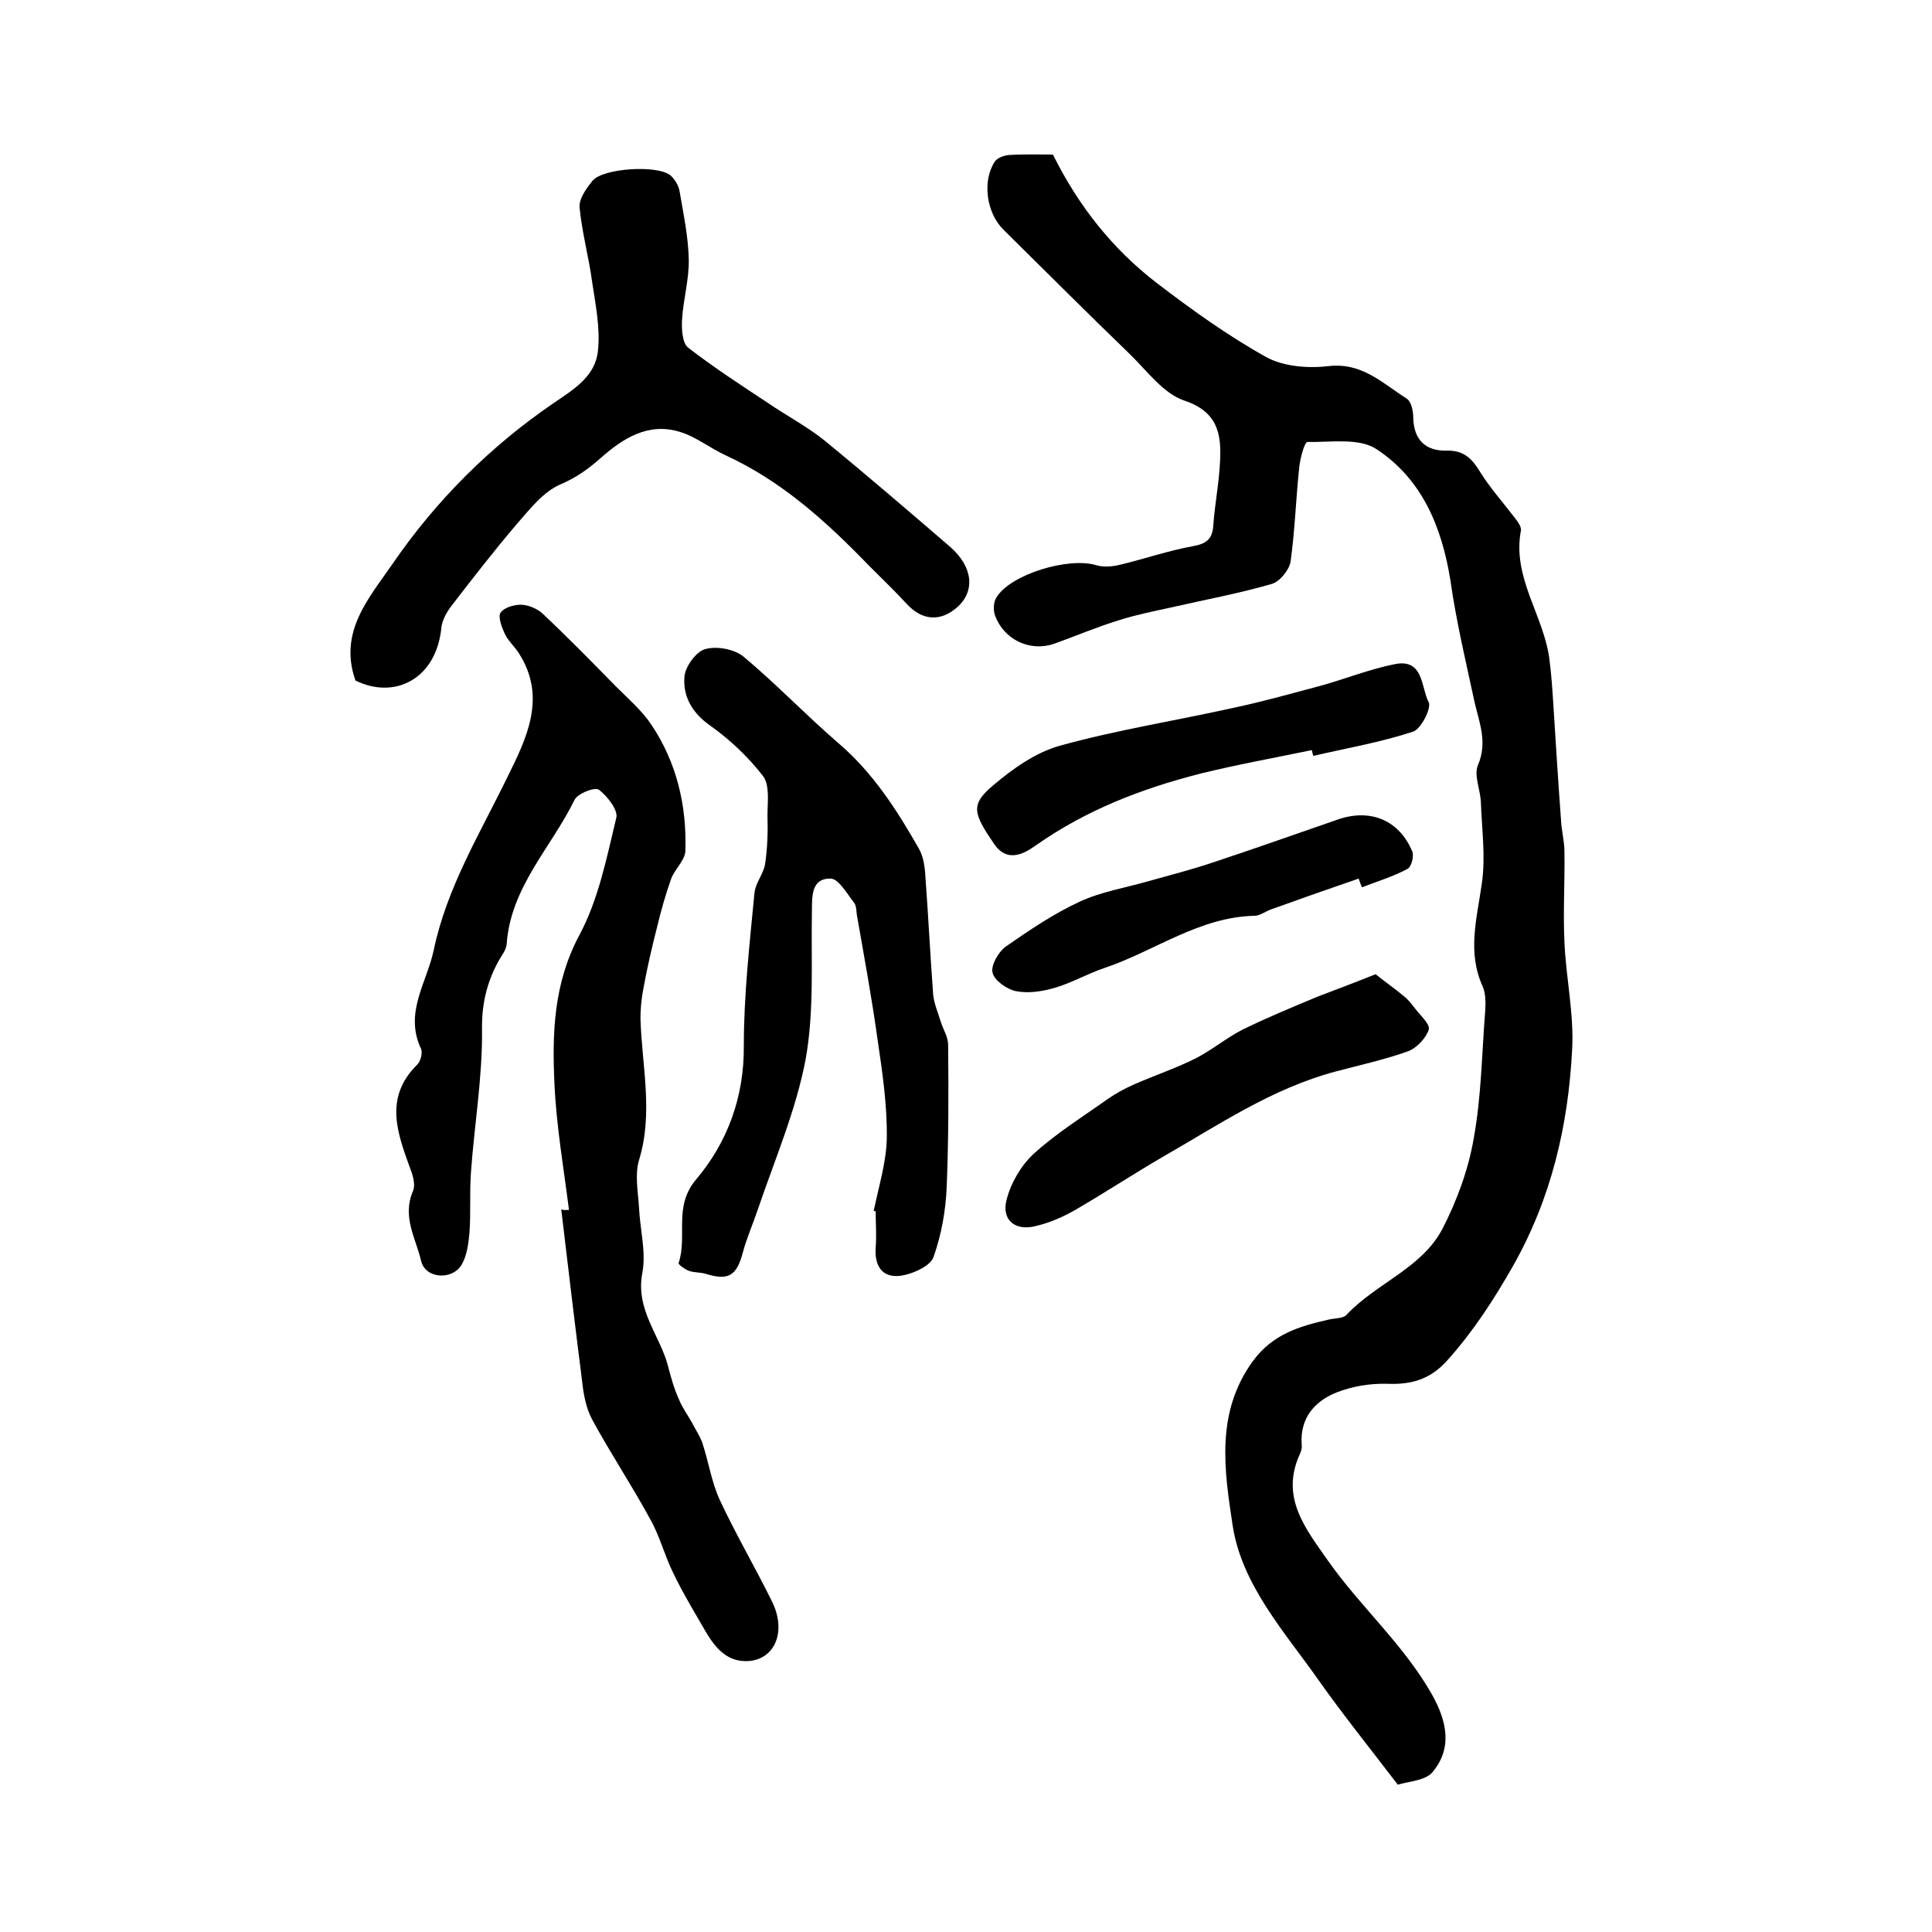 <?xml version="1.0" encoding="utf-8"?>
<!-- Generator: Adobe Illustrator 22.0.0, SVG Export Plug-In . SVG Version: 6.00 Build 0)  -->
<svg version="1.1" id="图层_1" xmlns="http://www.w3.org/2000/svg" xmlns:xlink="http://www.w3.org/1999/xlink" x="0px" y="0px"
	 viewBox="0 0 400 400" style="enable-background:new 0 0 400 400;" xml:space="preserve">
<style type="text/css">
	.st0{fill:#FFFFFF;}
</style>
<g>
	
	<path d="M289.4,369.5c-6.2-8.1-11.5-14.7-16.3-21.5c-7.1-10.1-16-19.8-17.9-32.2c-1.7-11.3-3.6-23.3,4.2-34
		c4.1-5.6,9.6-7.2,15.7-8.6c1.3-0.3,3-0.2,3.7-1c6.1-6.5,15.5-9.6,19.8-17.7c3-5.8,5.4-12.3,6.5-18.7c1.6-8.7,1.7-17.7,2.4-26.6
		c0.1-1.6,0.1-3.5-0.5-4.9c-3.3-7.2-1.2-14.2-0.2-21.4c0.8-5.5,0-11.2-0.2-16.8c-0.1-2.6-1.5-5.6-0.6-7.7c2-4.7,0.3-8.7-0.7-13
		c-1.8-8.4-3.8-16.7-5-25.2C298.5,109,294.4,99.2,285,93c-3.6-2.4-9.5-1.4-14.3-1.5c-0.6,0-1.5,3.3-1.7,5.2
		c-0.7,6.5-0.9,13.1-1.8,19.6c-0.3,1.7-2.2,4.1-3.9,4.6c-6.9,2-14,3.3-21,4.9c-3.6,0.8-7.2,1.5-10.6,2.6c-4.6,1.4-9,3.3-13.5,4.9
		c-5,1.7-10.4-0.9-12.2-5.9c-0.4-1.1-0.3-2.8,0.3-3.7c2.9-4.8,14.9-8.4,20.6-6.7c1.6,0.5,3.5,0.3,5.1-0.1c5-1.2,9.9-2.9,14.9-3.8
		c2.7-0.5,4.1-1.3,4.3-4.3c0.3-4.4,1.2-8.8,1.4-13.3c0.3-5.7-0.5-10.3-7.5-12.6c-4.3-1.5-7.6-6.1-11.2-9.6
		c-8.8-8.5-17.4-17.1-26.1-25.7c-3.6-3.5-4.5-10.2-1.8-14.2c0.5-0.7,1.8-1.2,2.8-1.3c3.1-0.2,6.3-0.1,9.2-0.1
		c5.3,10.7,12.4,19.6,21.5,26.6c7.2,5.5,14.7,10.9,22.6,15.3c3.6,2,8.7,2.4,13,1.9c6.9-0.8,11.2,3.6,16.1,6.7c1,0.6,1.4,2.6,1.4,4
		c0.1,4.6,2.6,6.9,6.9,6.8c3.6-0.1,5.3,1.7,7,4.5c2,3.2,4.5,6,6.8,9c0.7,0.9,1.7,2.1,1.6,3c-1.9,9.8,4.8,17.7,5.9,26.8
		c0.4,3.1,0.6,6.1,0.8,9.2c0.5,8,1,16,1.6,24.1c0.1,2.1,0.7,4.3,0.7,6.4c0.1,6.2-0.3,12.5,0,18.7c0.3,7.4,2,14.9,1.6,22.2
		c-0.8,15.8-4.3,30.9-12.3,45c-4,7-8.2,13.5-13.6,19.5c-3.5,3.9-7.4,5-12.4,4.8c-3.5-0.1-7.2,0.5-10.5,1.8
		c-4.5,1.8-7.6,5.3-7.2,10.8c0.1,0.6-0.1,1.4-0.4,2c-4.1,9,1.3,15.5,5.9,22.1c6.7,9.5,15.6,17.3,21.4,27.5
		c3.3,5.8,4.3,11.4,0.1,16.3C295,368.7,291.2,368.9,289.4,369.5z"/>
	<path d="M117.8,250.5c-1.1-8.7-2.6-17.3-3-26c-0.5-10.5-0.2-20.8,5.1-30.8c4-7.4,5.7-16.1,7.7-24.4c0.4-1.6-1.9-4.5-3.6-5.8
		c-0.9-0.6-4.5,0.8-5.1,2.2c-4.8,9.8-13.2,18-14,29.8c-0.1,1.2-1.1,2.4-1.7,3.5c-2.4,4.4-3.5,8.9-3.4,14.2
		c0.1,9.9-1.6,19.7-2.3,29.6c-0.3,4.1,0,8.3-0.3,12.4c-0.2,2.2-0.5,4.7-1.6,6.6c-1.9,3.3-7.5,3-8.4-0.7c-1.1-4.7-4-9.2-1.7-14.5
		c0.5-1.1,0.1-2.9-0.4-4.2c-2.7-7.5-5.8-15,1.3-22c0.7-0.7,1.1-2.4,0.8-3.2c-3.6-7.5,1.2-13.8,2.6-20.5c2.7-12.9,9.5-24,15.2-35.7
		c4-8.1,8.3-16.6,2.4-25.8c-0.9-1.4-2.2-2.5-2.9-4c-0.6-1.3-1.4-3.4-0.9-4.3c0.7-1.1,2.8-1.7,4.2-1.7c1.5,0,3.4,0.8,4.5,1.8
		c5.2,4.9,10.2,10,15.2,15.1c2.6,2.6,5.4,5,7.4,8c5.2,7.8,7.3,16.7,7,26c0,2-2.3,3.9-3,6c-1.1,3.1-2,6.3-2.8,9.6
		c-1.1,4.3-2.1,8.6-2.9,13c-0.4,2-0.6,4.2-0.6,6.2c0.3,9.8,2.7,19.5-0.3,29.3c-0.9,3-0.2,6.5,0,9.8c0.2,4.5,1.5,9.2,0.7,13.5
		c-1.5,7.6,3.6,12.9,5.3,19.3c0.6,2.4,1.3,4.8,2.3,7c0.7,1.7,1.8,3.2,2.7,4.8c0.7,1.4,1.6,2.7,2.1,4.1c1.3,3.9,1.9,8.1,3.6,11.8
		c3.3,7.1,7.3,13.9,10.8,21c3.1,6.2,0.7,12-4.8,12.4c-4.4,0.3-6.9-2.7-8.9-6.1c-2.3-4-4.7-7.9-6.7-12.1c-1.8-3.6-2.8-7.7-4.8-11.2
		c-3.8-7-8.2-13.6-12-20.6c-1.3-2.4-1.8-5.3-2.1-8.1c-1.5-11.8-2.9-23.6-4.3-35.4C116.8,250.6,117.3,250.5,117.8,250.5z"/>
	<path d="M180.9,250.7c1-5,2.6-10,2.7-15c0.1-6.8-0.9-13.7-1.9-20.4c-1.2-8.7-2.8-17.3-4.3-25.9c-0.1-0.8-0.1-1.8-0.5-2.4
		c-1.5-1.9-3.2-5-4.9-5.1c-3.9-0.1-3.9,3.4-3.9,6.6c-0.2,10.3,0.5,20.8-1.3,30.8c-2,10.6-6.4,20.8-9.9,31.1c-1,3-2.3,5.9-3.1,8.9
		c-1.3,4.9-3,5.9-7.8,4.4c-1.1-0.3-2.3-0.2-3.4-0.6c-0.8-0.3-2.2-1.3-2.1-1.6c1.9-5.6-1.2-11.7,3.7-17.4c6.4-7.6,9.9-17,9.8-27.6
		c0-10.5,1.2-21.1,2.2-31.6c0.2-2.1,1.9-4,2.2-6c0.5-3.3,0.6-6.7,0.5-10.1c0-2.7,0.5-6.2-0.9-8.1c-3.1-4-6.9-7.6-11-10.5
		c-3.7-2.6-5.6-6-5.3-10c0.1-2.1,2.4-5.3,4.3-5.8c2.4-0.7,6.1,0,8,1.6c6.7,5.6,12.8,12,19.4,17.7c7.3,6.2,12.3,14,16.9,22.1
		c0.9,1.6,1.2,3.8,1.3,5.8c0.6,8.1,1,16.2,1.6,24.3c0.2,1.9,1,3.8,1.6,5.7c0.5,1.6,1.5,3.1,1.5,4.7c0.1,9.8,0.1,19.7-0.3,29.5
		c-0.2,4.9-1.1,9.8-2.7,14.4c-0.6,1.8-3.8,3.3-6.1,3.8c-4.1,0.9-6.2-1.4-5.9-5.7c0.2-2.5,0-5,0-7.5
		C181.2,250.8,181.1,250.7,180.9,250.7z"/>
	<path d="M73.6,140.9c-3.6-10.1,2.9-17.2,7.7-24.2c9-13.1,20.2-24.3,33.4-33.3c4.3-2.9,8.6-5.6,9.1-10.8c0.5-4.7-0.5-9.5-1.2-14.2
		c-0.7-5.2-2.1-10.2-2.6-15.4c-0.2-1.8,1.4-4,2.7-5.6c2.2-2.6,13.4-3.3,16.1-1.1c0.9,0.8,1.7,2.1,1.9,3.3c0.8,4.7,1.8,9.4,1.9,14.1
		c0.1,4.2-1.2,8.5-1.4,12.7c-0.1,1.9,0.1,4.7,1.3,5.6c5.3,4.1,11,7.8,16.6,11.5c3.8,2.6,8,4.8,11.6,7.7c8.8,7.2,17.4,14.6,26,22
		c4.8,4.2,5.2,9.2,1.5,12.5c-3.5,3.1-7.3,2.8-10.5-0.7c-2.5-2.7-5.1-5.2-7.7-7.8c-8.8-9.1-18-17.5-29.7-22.9
		c-3.3-1.5-6.2-3.9-9.6-4.9c-6.5-2-11.8,1.4-16.3,5.4c-2.6,2.3-5.1,4.1-8.4,5.5c-3.5,1.5-6.3,5.1-9,8.2c-4.7,5.5-9.1,11.2-13.5,16.9
		c-1,1.3-1.9,2.9-2.1,4.4C90.4,140.6,81.7,144.9,73.6,140.9z"/>
	<path d="M284.8,201.7c2,1.6,4,3,5.8,4.5c0.9,0.7,1.6,1.6,2.3,2.5c1.1,1.5,3.3,3.4,2.9,4.5c-0.6,1.8-2.6,3.9-4.4,4.5
		c-4.8,1.7-9.8,2.8-14.7,4.1c-13.3,3.5-24.4,11.1-36.1,17.8c-6,3.5-11.8,7.3-17.8,10.8c-2.6,1.5-5.3,2.7-8.2,3.4
		c-4.4,1.2-7.3-1.2-6.2-5.4c0.9-3.5,3-7.1,5.6-9.5c4.7-4.3,10.2-7.7,15.4-11.4c1.6-1.1,3.4-2.1,5.2-2.9c4.3-1.9,8.8-3.4,13-5.5
		c3.3-1.7,6.3-4.2,9.6-5.9c5.1-2.5,10.4-4.7,15.7-6.9C276.6,204.9,280.3,203.5,284.8,201.7z"/>
	<path d="M271.6,155.3c-7.7,1.6-15.5,3-23.2,4.9c-12.1,3.1-23.5,7.5-33.9,14.8c-2,1.4-5.8,4-8.7-0.3c-4.3-6.3-4.9-8.1-0.3-12
		c4.1-3.5,8.9-6.9,13.9-8.3c11.9-3.3,24.1-5.2,36.2-7.9c6.1-1.3,12.1-3,18.1-4.6c5-1.4,10-3.4,15.1-4.4c6-1.2,5.4,4.9,7,7.9
		c0.6,1.2-1.6,5.6-3.3,6.1c-6.7,2.2-13.7,3.4-20.6,5C271.8,156.2,271.7,155.7,271.6,155.3z"/>
	<path d="M281.3,181.9c-6.1,2.1-12.1,4.2-18.2,6.4c-1.1,0.4-2.1,1.2-3.2,1.3c-11.6,0.2-20.8,7.3-31.2,10.8c-3.6,1.2-7,3.2-10.6,4.2
		c-2.5,0.7-5.3,1.1-7.8,0.6c-1.9-0.4-4.4-2.2-4.8-3.8c-0.4-1.5,1.2-4.3,2.7-5.4c4.9-3.4,9.9-6.8,15.3-9.3c4.5-2.1,9.6-2.9,14.4-4.3
		c4.3-1.2,8.6-2.3,12.8-3.7c8.8-2.9,17.5-6,26.2-9c6.8-2.4,12.8,0.1,15.5,6.6c0.4,1-0.2,3.2-1,3.6c-3,1.6-6.3,2.6-9.4,3.8
		C281.7,183.1,281.5,182.5,281.3,181.9z"/>
</g>
</svg>
